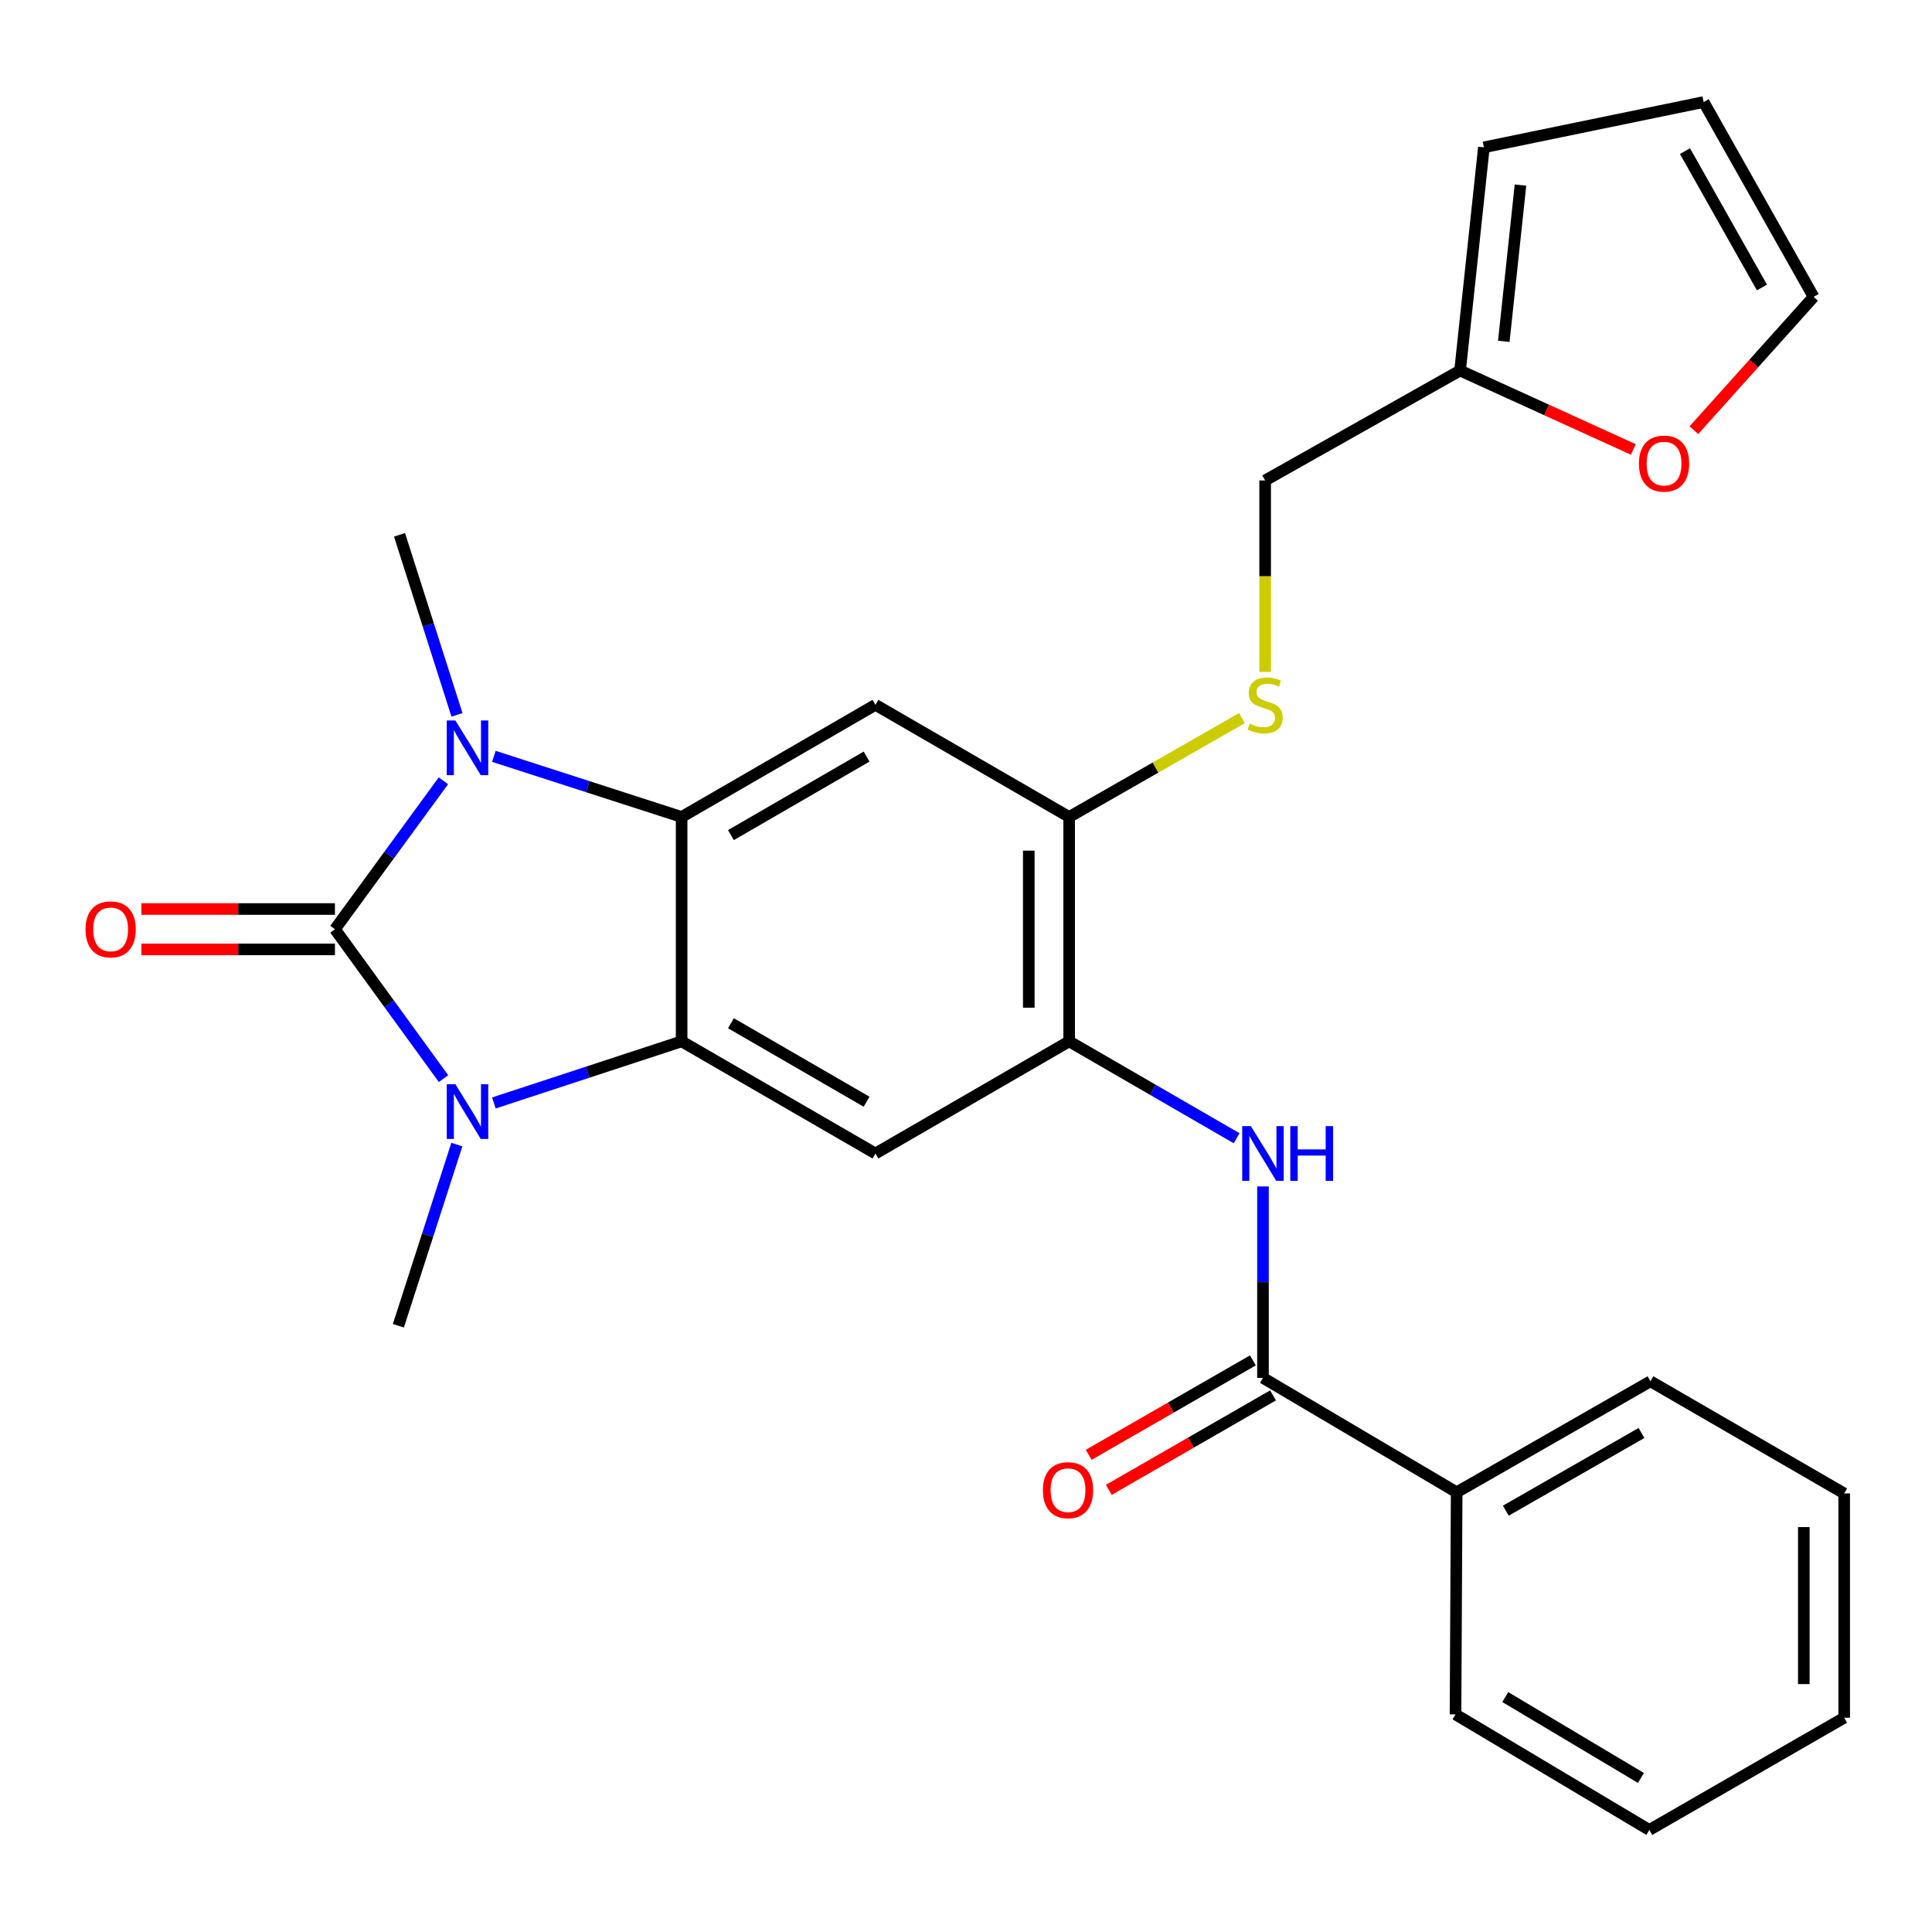 <?xml version='1.0' encoding='iso-8859-1'?>
<svg version='1.1' baseProfile='full'
              xmlns='http://www.w3.org/2000/svg'
                      xmlns:rdkit='http://www.rdkit.org/xml'
                      xmlns:xlink='http://www.w3.org/1999/xlink'
                  xml:space='preserve'
width='1000px' height='1000px' viewBox='0 0 1000 1000'>
<!-- END OF HEADER -->
<rect style='opacity:1.0;fill:#FFFFFF;stroke:none' width='1000' height='1000' x='0' y='0'> </rect>
<path class='bond-0' d='M 173.364,480.957 L 201.433,442.551' style='fill:none;fill-rule:evenodd;stroke:#000000;stroke-width:6px;stroke-linecap:butt;stroke-linejoin:miter;stroke-opacity:1' />
<path class='bond-0' d='M 201.433,442.551 L 229.503,404.144' style='fill:none;fill-rule:evenodd;stroke:#0000FF;stroke-width:6px;stroke-linecap:butt;stroke-linejoin:miter;stroke-opacity:1' />
<path class='bond-1' d='M 173.364,480.957 L 201.465,519.625' style='fill:none;fill-rule:evenodd;stroke:#000000;stroke-width:6px;stroke-linecap:butt;stroke-linejoin:miter;stroke-opacity:1' />
<path class='bond-1' d='M 201.465,519.625 L 229.566,558.293' style='fill:none;fill-rule:evenodd;stroke:#0000FF;stroke-width:6px;stroke-linecap:butt;stroke-linejoin:miter;stroke-opacity:1' />
<path class='bond-10' d='M 173.364,470.507 L 123.268,470.507' style='fill:none;fill-rule:evenodd;stroke:#000000;stroke-width:6px;stroke-linecap:butt;stroke-linejoin:miter;stroke-opacity:1' />
<path class='bond-10' d='M 123.268,470.507 L 73.173,470.507' style='fill:none;fill-rule:evenodd;stroke:#FF0000;stroke-width:6px;stroke-linecap:butt;stroke-linejoin:miter;stroke-opacity:1' />
<path class='bond-10' d='M 173.364,491.407 L 123.268,491.407' style='fill:none;fill-rule:evenodd;stroke:#000000;stroke-width:6px;stroke-linecap:butt;stroke-linejoin:miter;stroke-opacity:1' />
<path class='bond-10' d='M 123.268,491.407 L 73.173,491.407' style='fill:none;fill-rule:evenodd;stroke:#FF0000;stroke-width:6px;stroke-linecap:butt;stroke-linejoin:miter;stroke-opacity:1' />
<path class='bond-3' d='M 255.628,391.485 L 304.219,407.175' style='fill:none;fill-rule:evenodd;stroke:#0000FF;stroke-width:6px;stroke-linecap:butt;stroke-linejoin:miter;stroke-opacity:1' />
<path class='bond-3' d='M 304.219,407.175 L 352.809,422.864' style='fill:none;fill-rule:evenodd;stroke:#000000;stroke-width:6px;stroke-linecap:butt;stroke-linejoin:miter;stroke-opacity:1' />
<path class='bond-21' d='M 236.535,370.024 L 221.664,323.425' style='fill:none;fill-rule:evenodd;stroke:#0000FF;stroke-width:6px;stroke-linecap:butt;stroke-linejoin:miter;stroke-opacity:1' />
<path class='bond-21' d='M 221.664,323.425 L 206.793,276.825' style='fill:none;fill-rule:evenodd;stroke:#000000;stroke-width:6px;stroke-linecap:butt;stroke-linejoin:miter;stroke-opacity:1' />
<path class='bond-2' d='M 255.633,570.89 L 304.221,554.947' style='fill:none;fill-rule:evenodd;stroke:#0000FF;stroke-width:6px;stroke-linecap:butt;stroke-linejoin:miter;stroke-opacity:1' />
<path class='bond-2' d='M 304.221,554.947 L 352.809,539.003' style='fill:none;fill-rule:evenodd;stroke:#000000;stroke-width:6px;stroke-linecap:butt;stroke-linejoin:miter;stroke-opacity:1' />
<path class='bond-20' d='M 236.466,592.442 L 221.334,639.323' style='fill:none;fill-rule:evenodd;stroke:#0000FF;stroke-width:6px;stroke-linecap:butt;stroke-linejoin:miter;stroke-opacity:1' />
<path class='bond-20' d='M 221.334,639.323 L 206.201,686.204' style='fill:none;fill-rule:evenodd;stroke:#000000;stroke-width:6px;stroke-linecap:butt;stroke-linejoin:miter;stroke-opacity:1' />
<path class='bond-4' d='M 352.809,539.003 L 453.122,597.05' style='fill:none;fill-rule:evenodd;stroke:#000000;stroke-width:6px;stroke-linecap:butt;stroke-linejoin:miter;stroke-opacity:1' />
<path class='bond-4' d='M 378.324,529.62 L 448.543,570.252' style='fill:none;fill-rule:evenodd;stroke:#000000;stroke-width:6px;stroke-linecap:butt;stroke-linejoin:miter;stroke-opacity:1' />
<path class='bond-27' d='M 352.809,539.003 L 352.809,422.864' style='fill:none;fill-rule:evenodd;stroke:#000000;stroke-width:6px;stroke-linecap:butt;stroke-linejoin:miter;stroke-opacity:1' />
<path class='bond-5' d='M 352.809,422.864 L 453.122,364.818' style='fill:none;fill-rule:evenodd;stroke:#000000;stroke-width:6px;stroke-linecap:butt;stroke-linejoin:miter;stroke-opacity:1' />
<path class='bond-5' d='M 378.324,432.248 L 448.543,391.615' style='fill:none;fill-rule:evenodd;stroke:#000000;stroke-width:6px;stroke-linecap:butt;stroke-linejoin:miter;stroke-opacity:1' />
<path class='bond-6' d='M 453.122,597.05 L 553.4,539.003' style='fill:none;fill-rule:evenodd;stroke:#000000;stroke-width:6px;stroke-linecap:butt;stroke-linejoin:miter;stroke-opacity:1' />
<path class='bond-9' d='M 453.122,364.818 L 553.4,422.864' style='fill:none;fill-rule:evenodd;stroke:#000000;stroke-width:6px;stroke-linecap:butt;stroke-linejoin:miter;stroke-opacity:1' />
<path class='bond-8' d='M 553.4,539.003 L 596.737,564.081' style='fill:none;fill-rule:evenodd;stroke:#000000;stroke-width:6px;stroke-linecap:butt;stroke-linejoin:miter;stroke-opacity:1' />
<path class='bond-8' d='M 596.737,564.081 L 640.075,589.158' style='fill:none;fill-rule:evenodd;stroke:#0000FF;stroke-width:6px;stroke-linecap:butt;stroke-linejoin:miter;stroke-opacity:1' />
<path class='bond-28' d='M 553.4,539.003 L 553.4,422.864' style='fill:none;fill-rule:evenodd;stroke:#000000;stroke-width:6px;stroke-linecap:butt;stroke-linejoin:miter;stroke-opacity:1' />
<path class='bond-28' d='M 532.499,521.582 L 532.499,440.285' style='fill:none;fill-rule:evenodd;stroke:#000000;stroke-width:6px;stroke-linecap:butt;stroke-linejoin:miter;stroke-opacity:1' />
<path class='bond-7' d='M 653.712,713.189 L 653.712,663.651' style='fill:none;fill-rule:evenodd;stroke:#000000;stroke-width:6px;stroke-linecap:butt;stroke-linejoin:miter;stroke-opacity:1' />
<path class='bond-7' d='M 653.712,663.651 L 653.712,614.113' style='fill:none;fill-rule:evenodd;stroke:#0000FF;stroke-width:6px;stroke-linecap:butt;stroke-linejoin:miter;stroke-opacity:1' />
<path class='bond-14' d='M 648.501,704.13 L 606.004,728.577' style='fill:none;fill-rule:evenodd;stroke:#000000;stroke-width:6px;stroke-linecap:butt;stroke-linejoin:miter;stroke-opacity:1' />
<path class='bond-14' d='M 606.004,728.577 L 563.507,753.024' style='fill:none;fill-rule:evenodd;stroke:#FF0000;stroke-width:6px;stroke-linecap:butt;stroke-linejoin:miter;stroke-opacity:1' />
<path class='bond-14' d='M 658.923,722.247 L 616.426,746.694' style='fill:none;fill-rule:evenodd;stroke:#000000;stroke-width:6px;stroke-linecap:butt;stroke-linejoin:miter;stroke-opacity:1' />
<path class='bond-14' d='M 616.426,746.694 L 573.929,771.141' style='fill:none;fill-rule:evenodd;stroke:#FF0000;stroke-width:6px;stroke-linecap:butt;stroke-linejoin:miter;stroke-opacity:1' />
<path class='bond-15' d='M 653.712,713.189 L 753.967,772.408' style='fill:none;fill-rule:evenodd;stroke:#000000;stroke-width:6px;stroke-linecap:butt;stroke-linejoin:miter;stroke-opacity:1' />
<path class='bond-11' d='M 553.4,422.864 L 598.118,397.275' style='fill:none;fill-rule:evenodd;stroke:#000000;stroke-width:6px;stroke-linecap:butt;stroke-linejoin:miter;stroke-opacity:1' />
<path class='bond-11' d='M 598.118,397.275 L 642.837,371.686' style='fill:none;fill-rule:evenodd;stroke:#CCCC00;stroke-width:6px;stroke-linecap:butt;stroke-linejoin:miter;stroke-opacity:1' />
<path class='bond-19' d='M 654.838,347.794 L 654.838,298.236' style='fill:none;fill-rule:evenodd;stroke:#CCCC00;stroke-width:6px;stroke-linecap:butt;stroke-linejoin:miter;stroke-opacity:1' />
<path class='bond-19' d='M 654.838,298.236 L 654.838,248.679' style='fill:none;fill-rule:evenodd;stroke:#000000;stroke-width:6px;stroke-linecap:butt;stroke-linejoin:miter;stroke-opacity:1' />
<path class='bond-12' d='M 755.732,191.793 L 654.838,248.679' style='fill:none;fill-rule:evenodd;stroke:#000000;stroke-width:6px;stroke-linecap:butt;stroke-linejoin:miter;stroke-opacity:1' />
<path class='bond-13' d='M 755.732,191.793 L 800.568,212.214' style='fill:none;fill-rule:evenodd;stroke:#000000;stroke-width:6px;stroke-linecap:butt;stroke-linejoin:miter;stroke-opacity:1' />
<path class='bond-13' d='M 800.568,212.214 L 845.404,232.635' style='fill:none;fill-rule:evenodd;stroke:#FF0000;stroke-width:6px;stroke-linecap:butt;stroke-linejoin:miter;stroke-opacity:1' />
<path class='bond-16' d='M 755.732,191.793 L 768.063,76.258' style='fill:none;fill-rule:evenodd;stroke:#000000;stroke-width:6px;stroke-linecap:butt;stroke-linejoin:miter;stroke-opacity:1' />
<path class='bond-16' d='M 778.364,176.681 L 786.996,95.806' style='fill:none;fill-rule:evenodd;stroke:#000000;stroke-width:6px;stroke-linecap:butt;stroke-linejoin:miter;stroke-opacity:1' />
<path class='bond-17' d='M 876.763,222.66 L 907.741,188.161' style='fill:none;fill-rule:evenodd;stroke:#FF0000;stroke-width:6px;stroke-linecap:butt;stroke-linejoin:miter;stroke-opacity:1' />
<path class='bond-17' d='M 907.741,188.161 L 938.719,153.661' style='fill:none;fill-rule:evenodd;stroke:#000000;stroke-width:6px;stroke-linecap:butt;stroke-linejoin:miter;stroke-opacity:1' />
<path class='bond-22' d='M 753.967,772.408 L 854.279,714.954' style='fill:none;fill-rule:evenodd;stroke:#000000;stroke-width:6px;stroke-linecap:butt;stroke-linejoin:miter;stroke-opacity:1' />
<path class='bond-22' d='M 779.401,781.927 L 849.62,741.709' style='fill:none;fill-rule:evenodd;stroke:#000000;stroke-width:6px;stroke-linecap:butt;stroke-linejoin:miter;stroke-opacity:1' />
<path class='bond-23' d='M 753.967,772.408 L 753.375,887.375' style='fill:none;fill-rule:evenodd;stroke:#000000;stroke-width:6px;stroke-linecap:butt;stroke-linejoin:miter;stroke-opacity:1' />
<path class='bond-18' d='M 768.063,76.258 L 881.81,52.814' style='fill:none;fill-rule:evenodd;stroke:#000000;stroke-width:6px;stroke-linecap:butt;stroke-linejoin:miter;stroke-opacity:1' />
<path class='bond-29' d='M 938.719,153.661 L 881.81,52.814' style='fill:none;fill-rule:evenodd;stroke:#000000;stroke-width:6px;stroke-linecap:butt;stroke-linejoin:miter;stroke-opacity:1' />
<path class='bond-29' d='M 911.98,148.806 L 872.144,78.213' style='fill:none;fill-rule:evenodd;stroke:#000000;stroke-width:6px;stroke-linecap:butt;stroke-linejoin:miter;stroke-opacity:1' />
<path class='bond-25' d='M 854.279,714.954 L 954.545,773' style='fill:none;fill-rule:evenodd;stroke:#000000;stroke-width:6px;stroke-linecap:butt;stroke-linejoin:miter;stroke-opacity:1' />
<path class='bond-24' d='M 753.375,887.375 L 853.687,947.186' style='fill:none;fill-rule:evenodd;stroke:#000000;stroke-width:6px;stroke-linecap:butt;stroke-linejoin:miter;stroke-opacity:1' />
<path class='bond-24' d='M 779.125,878.394 L 849.344,920.262' style='fill:none;fill-rule:evenodd;stroke:#000000;stroke-width:6px;stroke-linecap:butt;stroke-linejoin:miter;stroke-opacity:1' />
<path class='bond-26' d='M 853.687,947.186 L 954.545,889.093' style='fill:none;fill-rule:evenodd;stroke:#000000;stroke-width:6px;stroke-linecap:butt;stroke-linejoin:miter;stroke-opacity:1' />
<path class='bond-30' d='M 954.545,773 L 954.545,889.093' style='fill:none;fill-rule:evenodd;stroke:#000000;stroke-width:6px;stroke-linecap:butt;stroke-linejoin:miter;stroke-opacity:1' />
<path class='bond-30' d='M 933.645,790.414 L 933.645,871.679' style='fill:none;fill-rule:evenodd;stroke:#000000;stroke-width:6px;stroke-linecap:butt;stroke-linejoin:miter;stroke-opacity:1' />
<path  class='atom-1' d='M 235.716 372.917
L 244.996 387.917
Q 245.916 389.397, 247.396 392.077
Q 248.876 394.757, 248.956 394.917
L 248.956 372.917
L 252.716 372.917
L 252.716 401.237
L 248.836 401.237
L 238.876 384.837
Q 237.716 382.917, 236.476 380.717
Q 235.276 378.517, 234.916 377.837
L 234.916 401.237
L 231.236 401.237
L 231.236 372.917
L 235.716 372.917
' fill='#0000FF'/>
<path  class='atom-2' d='M 235.716 561.211
L 244.996 576.211
Q 245.916 577.691, 247.396 580.371
Q 248.876 583.051, 248.956 583.211
L 248.956 561.211
L 252.716 561.211
L 252.716 589.531
L 248.836 589.531
L 238.876 573.131
Q 237.716 571.211, 236.476 569.011
Q 235.276 566.811, 234.916 566.131
L 234.916 589.531
L 231.236 589.531
L 231.236 561.211
L 235.716 561.211
' fill='#0000FF'/>
<path  class='atom-9' d='M 647.452 582.89
L 656.732 597.89
Q 657.652 599.37, 659.132 602.05
Q 660.612 604.73, 660.692 604.89
L 660.692 582.89
L 664.452 582.89
L 664.452 611.21
L 660.572 611.21
L 650.612 594.81
Q 649.452 592.89, 648.212 590.69
Q 647.012 588.49, 646.652 587.81
L 646.652 611.21
L 642.972 611.21
L 642.972 582.89
L 647.452 582.89
' fill='#0000FF'/>
<path  class='atom-9' d='M 667.852 582.89
L 671.692 582.89
L 671.692 594.93
L 686.172 594.93
L 686.172 582.89
L 690.012 582.89
L 690.012 611.21
L 686.172 611.21
L 686.172 598.13
L 671.692 598.13
L 671.692 611.21
L 667.852 611.21
L 667.852 582.89
' fill='#0000FF'/>
<path  class='atom-11' d='M 44.271 481.037
Q 44.271 474.237, 47.631 470.437
Q 50.991 466.637, 57.271 466.637
Q 63.551 466.637, 66.911 470.437
Q 70.271 474.237, 70.271 481.037
Q 70.271 487.917, 66.871 491.837
Q 63.471 495.717, 57.271 495.717
Q 51.031 495.717, 47.631 491.837
Q 44.271 487.957, 44.271 481.037
M 57.271 492.517
Q 61.591 492.517, 63.911 489.637
Q 66.271 486.717, 66.271 481.037
Q 66.271 475.477, 63.911 472.677
Q 61.591 469.837, 57.271 469.837
Q 52.951 469.837, 50.591 472.637
Q 48.271 475.437, 48.271 481.037
Q 48.271 486.757, 50.591 489.637
Q 52.951 492.517, 57.271 492.517
' fill='#FF0000'/>
<path  class='atom-12' d='M 646.838 374.538
Q 647.158 374.658, 648.478 375.218
Q 649.798 375.778, 651.238 376.138
Q 652.718 376.458, 654.158 376.458
Q 656.838 376.458, 658.398 375.178
Q 659.958 373.858, 659.958 371.578
Q 659.958 370.018, 659.158 369.058
Q 658.398 368.098, 657.198 367.578
Q 655.998 367.058, 653.998 366.458
Q 651.478 365.698, 649.958 364.978
Q 648.478 364.258, 647.398 362.738
Q 646.358 361.218, 646.358 358.658
Q 646.358 355.098, 648.758 352.898
Q 651.198 350.698, 655.998 350.698
Q 659.278 350.698, 662.998 352.258
L 662.078 355.338
Q 658.678 353.938, 656.118 353.938
Q 653.358 353.938, 651.838 355.098
Q 650.318 356.218, 650.358 358.178
Q 650.358 359.698, 651.118 360.618
Q 651.918 361.538, 653.038 362.058
Q 654.198 362.578, 656.118 363.178
Q 658.678 363.978, 660.198 364.778
Q 661.718 365.578, 662.798 367.218
Q 663.918 368.818, 663.918 371.578
Q 663.918 375.498, 661.278 377.618
Q 658.678 379.698, 654.318 379.698
Q 651.798 379.698, 649.878 379.138
Q 647.998 378.618, 645.758 377.698
L 646.838 374.538
' fill='#CCCC00'/>
<path  class='atom-14' d='M 848.304 239.957
Q 848.304 233.157, 851.664 229.357
Q 855.024 225.557, 861.304 225.557
Q 867.584 225.557, 870.944 229.357
Q 874.304 233.157, 874.304 239.957
Q 874.304 246.837, 870.904 250.757
Q 867.504 254.637, 861.304 254.637
Q 855.064 254.637, 851.664 250.757
Q 848.304 246.877, 848.304 239.957
M 861.304 251.437
Q 865.624 251.437, 867.944 248.557
Q 870.304 245.637, 870.304 239.957
Q 870.304 234.397, 867.944 231.597
Q 865.624 228.757, 861.304 228.757
Q 856.984 228.757, 854.624 231.557
Q 852.304 234.357, 852.304 239.957
Q 852.304 245.677, 854.624 248.557
Q 856.984 251.437, 861.304 251.437
' fill='#FF0000'/>
<path  class='atom-15' d='M 539.807 771.315
Q 539.807 764.515, 543.167 760.715
Q 546.527 756.915, 552.807 756.915
Q 559.087 756.915, 562.447 760.715
Q 565.807 764.515, 565.807 771.315
Q 565.807 778.195, 562.407 782.115
Q 559.007 785.995, 552.807 785.995
Q 546.567 785.995, 543.167 782.115
Q 539.807 778.235, 539.807 771.315
M 552.807 782.795
Q 557.127 782.795, 559.447 779.915
Q 561.807 776.995, 561.807 771.315
Q 561.807 765.755, 559.447 762.955
Q 557.127 760.115, 552.807 760.115
Q 548.487 760.115, 546.127 762.915
Q 543.807 765.715, 543.807 771.315
Q 543.807 777.035, 546.127 779.915
Q 548.487 782.795, 552.807 782.795
' fill='#FF0000'/>
</svg>
